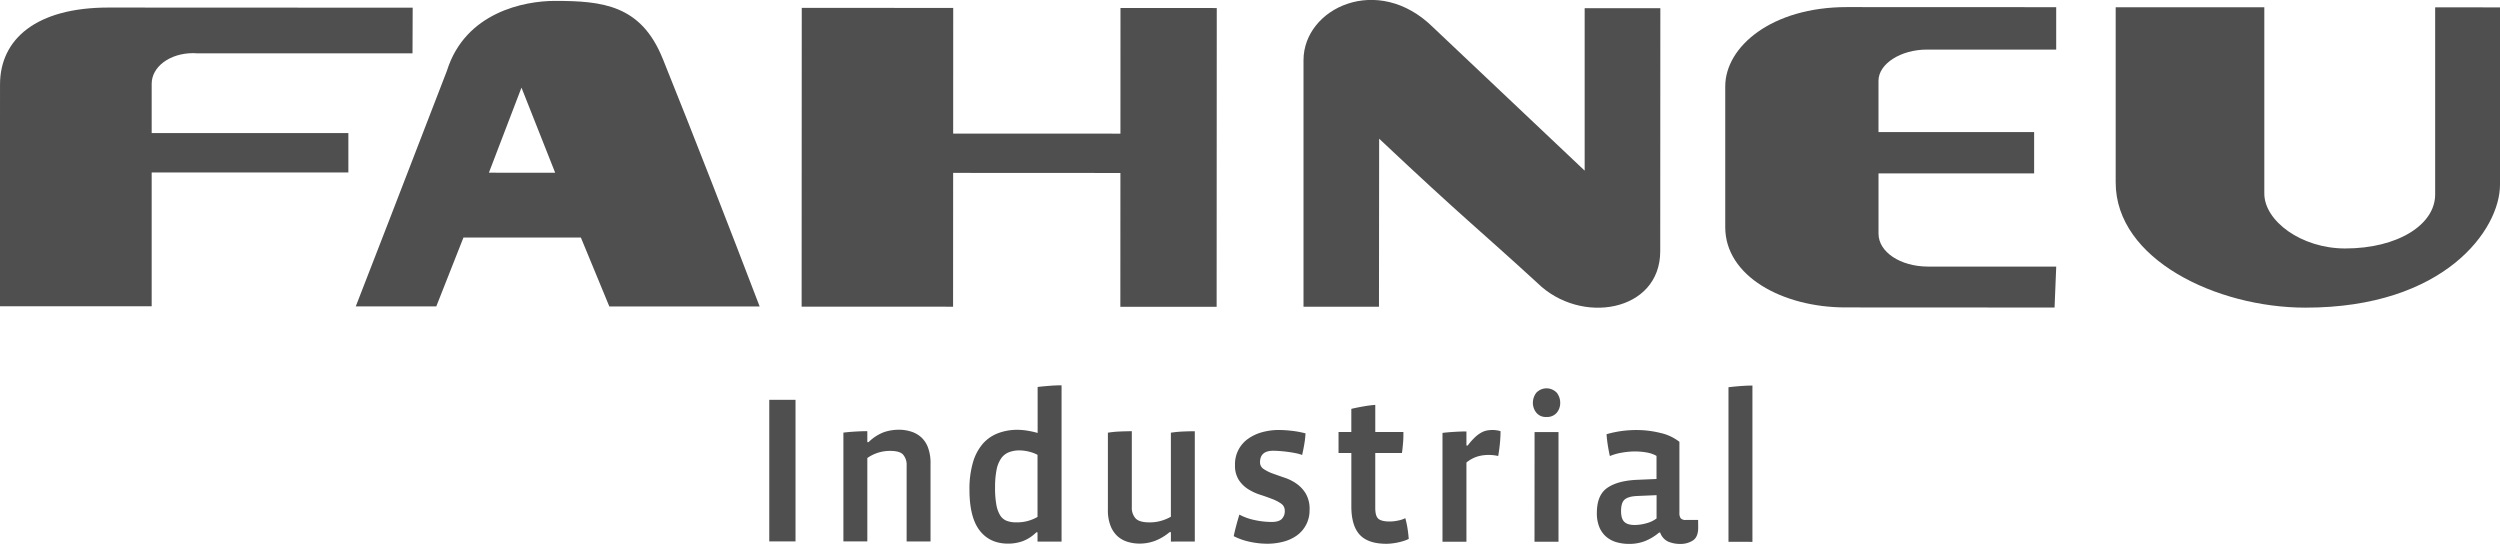 <svg xmlns="http://www.w3.org/2000/svg" viewBox="0 0 1141.9 248.44"><polygon points="435.37 61.01 511.77 61.04 511.79 3.65 555.77 3.67 555.71 140.14 511.73 140.12 511.76 79.01 435.36 78.97 435.33 140.09 366.15 140.06 366.21 3.59 435.39 3.62 435.37 61.01" style="fill:#4f4f4f"/><path d="M1652.4,442.62l0,81c0,20.48-25.32,56.18-88.87,56.15-40.49,0-86.69-22-86.67-57.2l0-80,67.89,0,0,85.09c0,12.47,16.83,25.08,36.94,25.08,24,0,41.09-10.85,41.09-24.64l0-85.5Z" transform="translate(-510.5 -439.25)" style="fill:#4f4f4f"/><path d="M1449.69,442.53V461.9l-59.11,0c-11.76,0-22.06,6.41-22.06,14.26l0,23.41,71.09,0v18.87l-71.08,0,0,27.52c0,8.5,10.12,15,22.47,15.05l58.7,0-.76,18.71-95.5-.05c-28.67,0-54.93-14.24-54.92-36.66l0-64.3c0-18.09,21.17-36.23,55.58-36.22Z" transform="translate(-510.5 -439.25)" style="fill:#4f4f4f"/><path d="M1234.31,517.19l0-74.19h34.57l-.05,111c0,27.75-36.37,34-56.18,14.44-27.28-25-32.94-28.87-72.21-65.84l-.08,76.76-34.47,0,0-112.61c0-23.85,34-39.94,59.21-15Z" transform="translate(-510.5 -439.25)" style="fill:#4f4f4f"/><path d="M733.81,518.13l14.88-38.86,15.39,38.88Zm79.42-52c-9.9-24.72-27.61-26.46-49.28-26.47-13.85,0-40.91,5.13-49.3,31.88C701.72,505.27,673,579.2,673,579.2h36.78l12.41-31.46,53.63,0,13,31.49,68.66,0c-14-36.59-29.45-76.4-44.27-113.18" transform="translate(-510.5 -439.25)" style="fill:#4f4f4f"/><path d="M699,442.76l-139-.06c-32.87,0-49.48,14.37-49.49,35.13l-.05,101.3,69.32,0,0-61.09,89.84,0v-18l-89.84,0V479c0-.39,0-1.06,0-1.47,0-7.85,8.36-13.94,18.75-14,.56,0,1.13,0,1.69.07l98.7,0Z" transform="translate(-510.5 -439.25)" style="fill:#4f4f4f"/><rect x="351.37" y="182.62" width="11.99" height="64.67" style="fill:#4f4f4f"/><path d="M924.61,686.57l0-34.64a7.1,7.1,0,0,0-1.59-5c-1-1.16-3-1.73-5.9-1.73a17.92,17.92,0,0,0-10.46,3.25v38.1H895.73l0-49.7c1.52-.19,3.3-.35,5.31-.47s3.89-.2,5.62-.19v5h.57a20.3,20.3,0,0,1,7.06-4.56,21.37,21.37,0,0,1,6.76-1.1,18.4,18.4,0,0,1,5.52.82,12.63,12.63,0,0,1,4.66,2.59,11.92,11.92,0,0,1,3.15,4.75,20.2,20.2,0,0,1,1.15,7.29v35.6Z" transform="translate(-510.5 -439.25)" style="fill:#4f4f4f"/><path d="M984.4,647a16,16,0,0,0-3.83-1.44,18.13,18.13,0,0,0-4.32-.58,13,13,0,0,0-5,.87,7.79,7.79,0,0,0-3.5,2.83,13.81,13.81,0,0,0-2.07,5.23,40.57,40.57,0,0,0-.67,8,42,42,0,0,0,.57,7.78,14,14,0,0,0,1.72,4.89,6.21,6.21,0,0,0,3,2.55,11.71,11.71,0,0,0,4.32.71,18.56,18.56,0,0,0,9.78-2.48Zm0,39.63v-4.22h-.58a17.56,17.56,0,0,1-6.14,4,19.67,19.67,0,0,1-6.71,1.15q-8.36,0-13-6T953.31,663a43.42,43.42,0,0,1,1.59-12.52,22.72,22.72,0,0,1,4.51-8.54,17.46,17.46,0,0,1,7-4.83,24.75,24.75,0,0,1,8.92-1.54,28.47,28.47,0,0,1,4.7.44,37.07,37.07,0,0,1,4.42,1V616c1.53-.19,3.33-.36,5.37-.52s3.9-.24,5.56-.24l0,71.39Z" transform="translate(-510.5 -439.25)" style="fill:#4f4f4f"/><path d="M1045.32,686.62V682.3h-.58a23.5,23.5,0,0,1-6.72,4,20,20,0,0,1-7,1.24,18.4,18.4,0,0,1-5.52-.82,12.06,12.06,0,0,1-4.61-2.59,12.5,12.5,0,0,1-3.15-4.75,19.31,19.31,0,0,1-1.2-7.29l0-35.21a48.84,48.84,0,0,1,5.36-.53c2-.09,3.84-.14,5.57-.14v34.64a7.2,7.2,0,0,0,1.72,5.18c1.15,1.22,3.26,1.82,6.34,1.82a18.68,18.68,0,0,0,5.17-.67,20.32,20.32,0,0,0,4.61-1.91l0-38.38a49.29,49.29,0,0,1,5.37-.53c2-.09,3.84-.14,5.56-.14l0,50.37Z" transform="translate(-510.5 -439.25)" style="fill:#4f4f4f"/><path d="M1108.65,672.06a14,14,0,0,1-5.91,11.85,18.65,18.65,0,0,1-6.14,2.78,28.53,28.53,0,0,1-7.25.91,37.58,37.58,0,0,1-8.15-.92,28.57,28.57,0,0,1-7.19-2.54q.57-2.68,1.2-5c.41-1.56.88-3.18,1.39-4.84a25.68,25.68,0,0,0,7,2.5,37.1,37.1,0,0,0,7.68.86c2.17,0,3.73-.44,4.66-1.34a5,5,0,0,0,1.39-3.74,3.84,3.84,0,0,0-1.68-3.31,18.62,18.62,0,0,0-4.22-2.16q-2.55-1-5.47-1.93a23.64,23.64,0,0,1-5.47-2.58,14,14,0,0,1-4.22-4.23,12.09,12.09,0,0,1-1.67-6.72,14.14,14.14,0,0,1,6-12,20.53,20.53,0,0,1,6.43-3,28.88,28.88,0,0,1,7.68-1,53.64,53.64,0,0,1,5.85.38,44.14,44.14,0,0,1,6.24,1.16,38.82,38.82,0,0,1-.53,4.8c-.29,1.73-.63,3.41-1,5.08a17.65,17.65,0,0,0-2.93-.82c-1.12-.22-2.27-.42-3.45-.58s-2.36-.29-3.55-.38-2.28-.15-3.31-.15q-6,0-6,5.28a3.56,3.56,0,0,0,1.68,3.07,18.83,18.83,0,0,0,4.17,2.07c1.67.6,3.49,1.25,5.48,1.92a21.3,21.3,0,0,1,5.46,2.78,15.12,15.12,0,0,1,4.17,4.56,14,14,0,0,1,1.68,7.29" transform="translate(-510.5 -439.25)" style="fill:#4f4f4f"/><path d="M1153.93,685.42a15.74,15.74,0,0,1-2.3.91,25.66,25.66,0,0,1-2.74.72,27.25,27.25,0,0,1-2.74.43,21.54,21.54,0,0,1-2.39.15q-8.44,0-12.24-4.19t-3.78-13V646.17h-5.85v-9.59h5.84V626q2.4-.57,5.42-1.1t5.52-.71v12.38h12.85c0,1.54,0,3.11-.14,4.7s-.28,3.23-.53,4.9h-12.19v25.05q0,3.93,1.54,5.08t5,1.15a18.94,18.94,0,0,0,3.88-.43,12.93,12.93,0,0,0,3.31-1.09,42.61,42.61,0,0,1,1,4.6q.38,2.49.57,4.89" transform="translate(-510.5 -439.25)" style="fill:#4f4f4f"/><path d="M1195.88,636.22c0,1.85-.1,3.74-.29,5.66s-.45,3.81-.77,5.66a18.69,18.69,0,0,0-4.51-.49,17.63,17.63,0,0,0-5,.72,15.33,15.33,0,0,0-5,2.73l0,36.18h-10.94l0-49.7c1.53-.19,3.31-.35,5.33-.47s3.88-.2,5.61-.19v6.43h.57a30.86,30.86,0,0,1,3.46-3.89,13.86,13.86,0,0,1,2.92-2.11,8.74,8.74,0,0,1,2.64-.91,15.68,15.68,0,0,1,2.4-.19,13.59,13.59,0,0,1,1.78.14,10.44,10.44,0,0,1,1.87.44" transform="translate(-510.5 -439.25)" style="fill:#4f4f4f"/><path d="M1211.43,636.61h10.93l0,50.08H1211.4Zm11.71-13.33a6.92,6.92,0,0,1-1.59,4.51,5.77,5.77,0,0,1-4.75,1.91,5.45,5.45,0,0,1-4.6-2,7.13,7.13,0,0,1-1.54-4.47,7.57,7.57,0,0,1,1.54-4.56,6.43,6.43,0,0,1,9.4,0,7.36,7.36,0,0,1,1.54,4.61" transform="translate(-510.5 -439.25)" style="fill:#4f4f4f"/><path d="M1267.16,665.42l-8.93.38q-4,.19-5.66,1.63t-1.63,5.37q0,3.36,1.48,4.8c1,1,2.58,1.44,4.76,1.44a20,20,0,0,0,5.27-.77,13.92,13.92,0,0,0,4.7-2.2Zm19,14.88q0,4.22-2.4,5.81a10.27,10.27,0,0,1-5.76,1.58,13.72,13.72,0,0,1-5.56-1.06,7.16,7.16,0,0,1-3.65-4.13h-.48a23.64,23.64,0,0,1-6.53,3.93,19.71,19.71,0,0,1-7.09,1.25,21,21,0,0,1-6-.82,12.52,12.52,0,0,1-4.65-2.55,11.69,11.69,0,0,1-3.07-4.41,16.6,16.6,0,0,1-1.09-6.34c0-5.43,1.58-9.26,4.75-11.46s7.72-3.44,13.67-3.69l8.83-.38V647.48a13.53,13.53,0,0,0-4.41-1.54,29.47,29.47,0,0,0-5.37-.48,34.36,34.36,0,0,0-6.19.57,24.47,24.47,0,0,0-5.33,1.53c-.32-1.34-.62-2.91-.91-4.7s-.49-3.55-.62-5.28a50.37,50.37,0,0,1,6.72-1.44,51.83,51.83,0,0,1,7.1-.47,45,45,0,0,1,10.65,1.3,21.92,21.92,0,0,1,8.82,4.08v32.43a4,4,0,0,0,.62,2.54,3,3,0,0,0,2.35.72h5.57Z" transform="translate(-510.5 -439.25)" style="fill:#4f4f4f"/><path d="M1300,686.73l0-70.61c1.54-.2,3.32-.37,5.33-.53s3.88-.24,5.61-.24l0,71.39Z" transform="translate(-510.5 -439.25)" style="fill:#4f4f4f"/></svg>